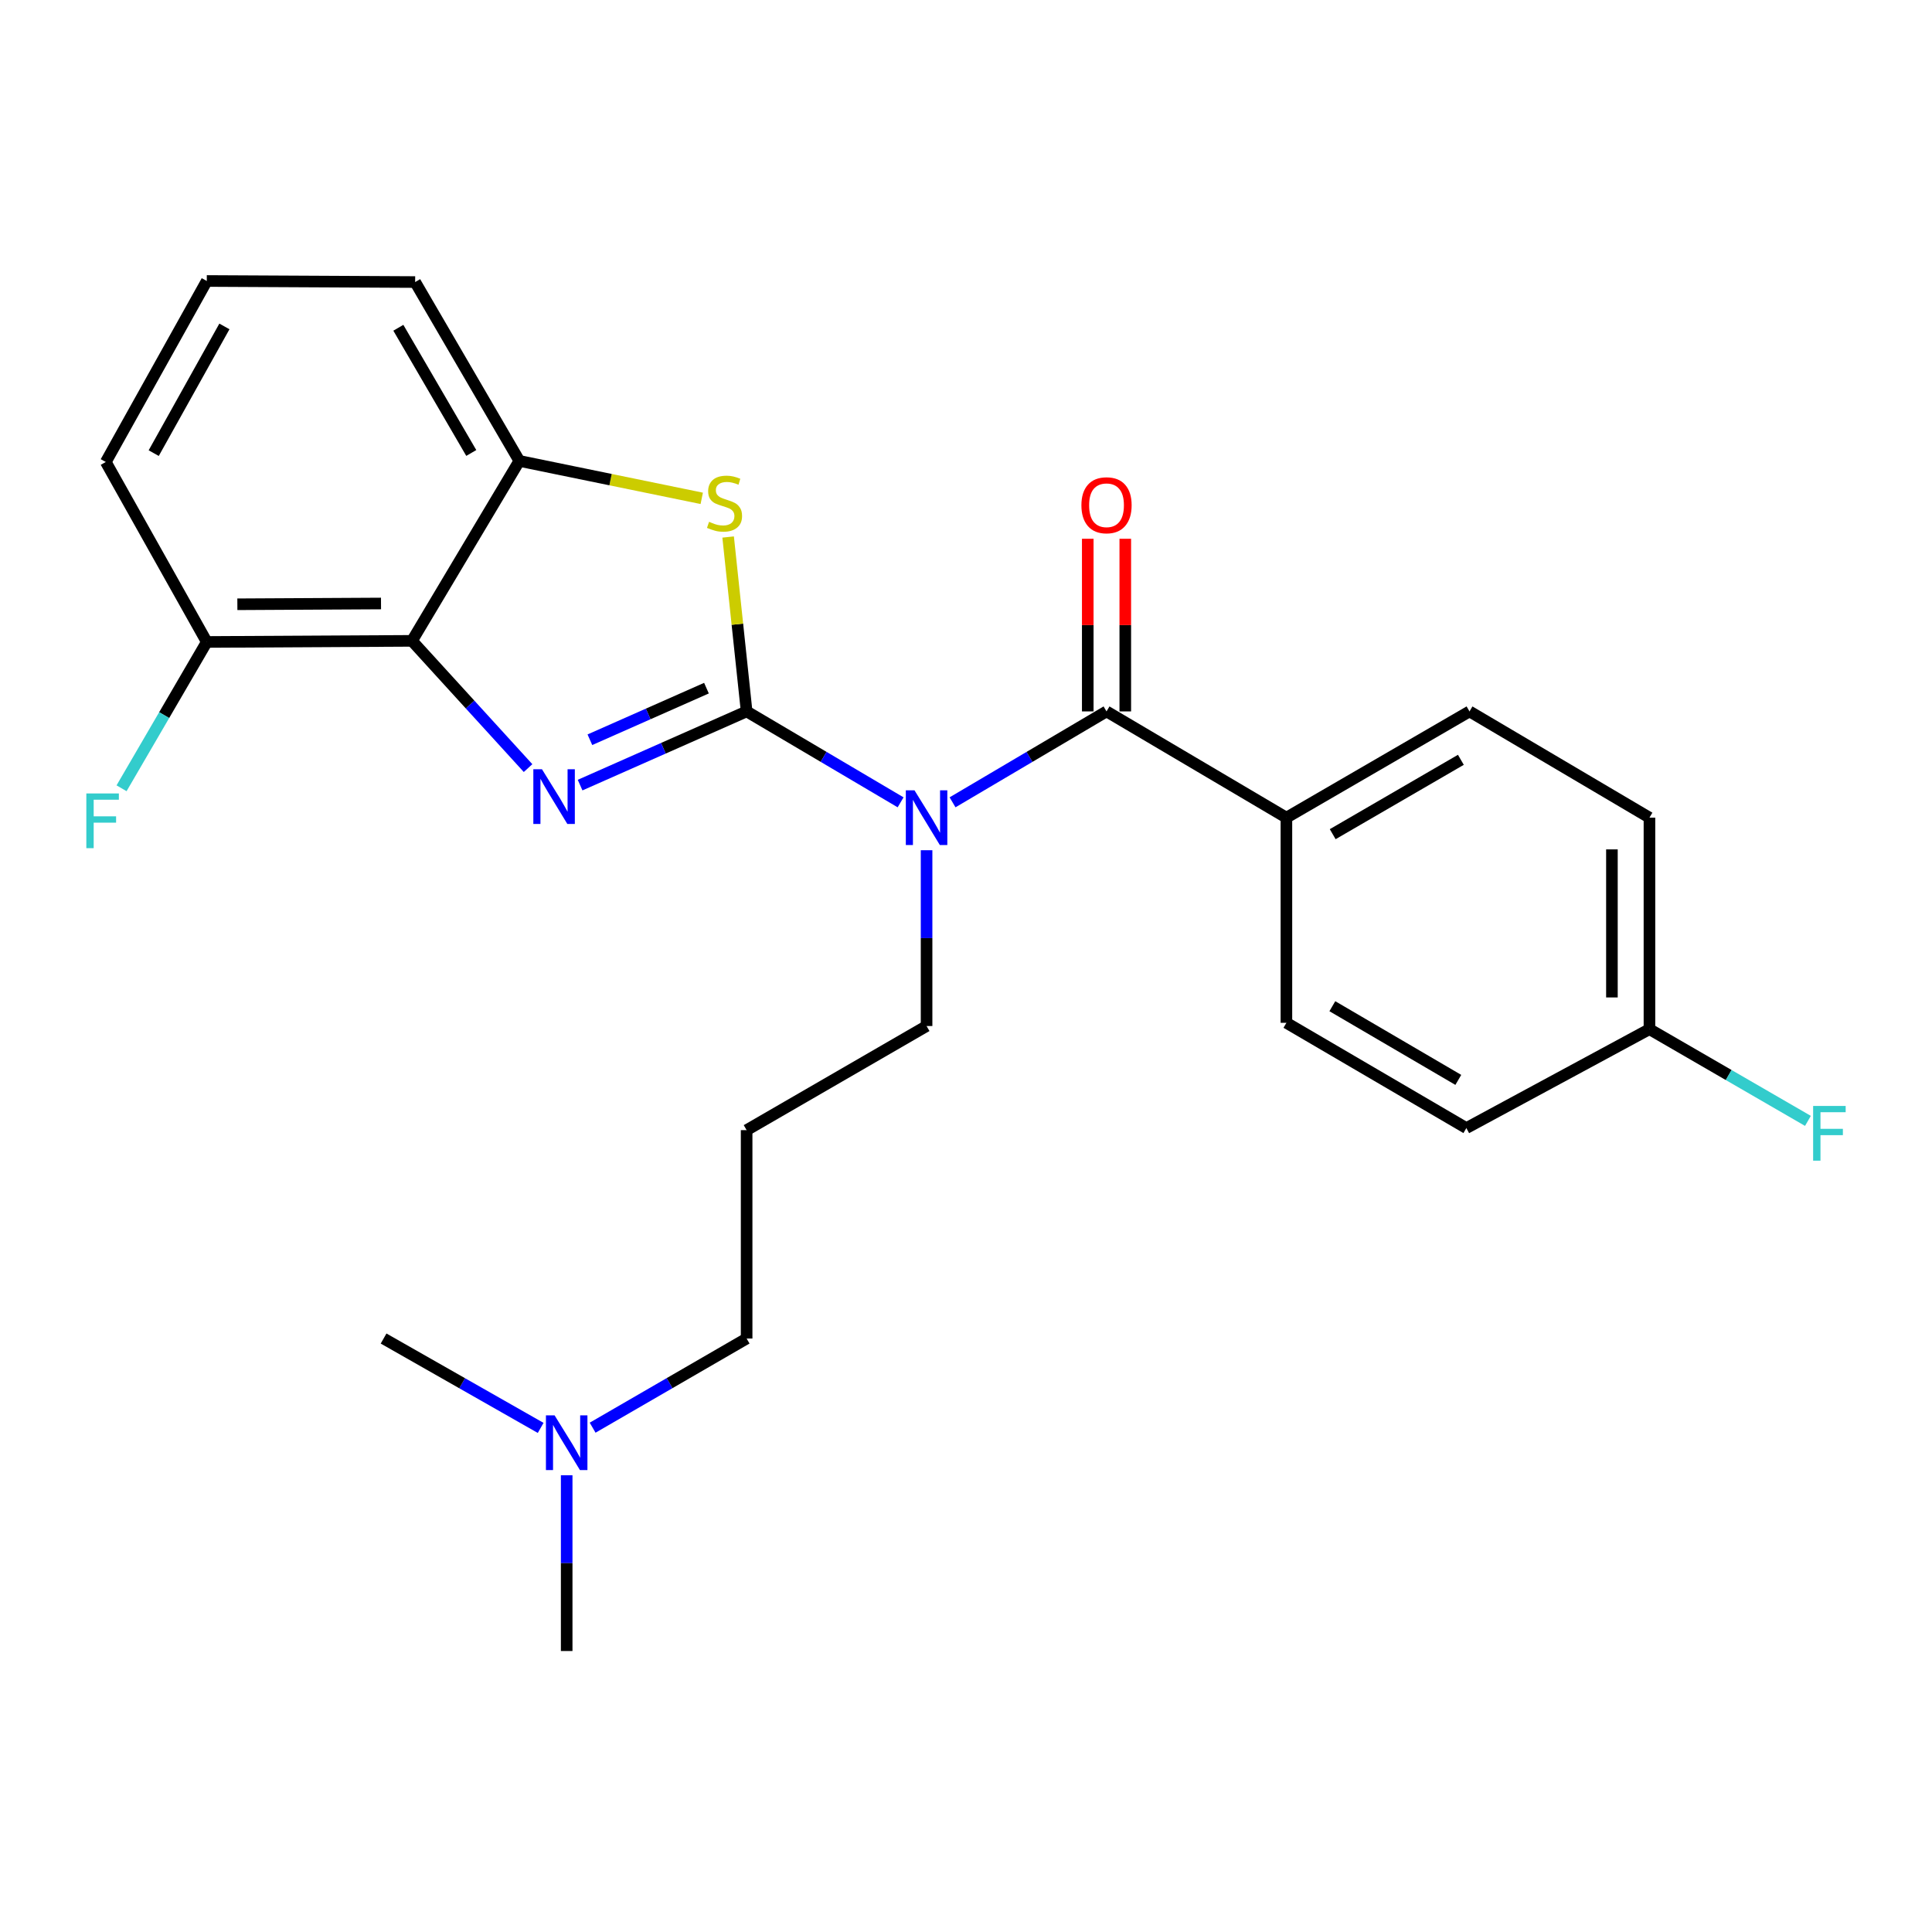 <?xml version='1.0' encoding='iso-8859-1'?>
<svg version='1.1' baseProfile='full'
              xmlns='http://www.w3.org/2000/svg'
                      xmlns:rdkit='http://www.rdkit.org/xml'
                      xmlns:xlink='http://www.w3.org/1999/xlink'
                  xml:space='preserve'
width='1000px' height='1000px' viewBox='0 0 1000 1000'>
<!-- END OF HEADER -->
<rect style='opacity:1.0;fill:#FFFFFF;stroke:none' width='1000' height='1000' x='0' y='0'> </rect>
<path class='bond-0' d='M 386.453,368.226 L 343.356,387.299' style='fill:none;fill-rule:evenodd;stroke:#000000;stroke-width:6px;stroke-linecap:butt;stroke-linejoin:miter;stroke-opacity:1' />
<path class='bond-0' d='M 343.356,387.299 L 300.259,406.372' style='fill:none;fill-rule:evenodd;stroke:#0000FF;stroke-width:6px;stroke-linecap:butt;stroke-linejoin:miter;stroke-opacity:1' />
<path class='bond-0' d='M 365.663,356.185 L 335.495,369.536' style='fill:none;fill-rule:evenodd;stroke:#000000;stroke-width:6px;stroke-linecap:butt;stroke-linejoin:miter;stroke-opacity:1' />
<path class='bond-0' d='M 335.495,369.536 L 305.327,382.887' style='fill:none;fill-rule:evenodd;stroke:#0000FF;stroke-width:6px;stroke-linecap:butt;stroke-linejoin:miter;stroke-opacity:1' />
<path class='bond-1' d='M 386.453,368.226 L 426.301,391.754' style='fill:none;fill-rule:evenodd;stroke:#000000;stroke-width:6px;stroke-linecap:butt;stroke-linejoin:miter;stroke-opacity:1' />
<path class='bond-1' d='M 426.301,391.754 L 466.149,415.281' style='fill:none;fill-rule:evenodd;stroke:#0000FF;stroke-width:6px;stroke-linecap:butt;stroke-linejoin:miter;stroke-opacity:1' />
<path class='bond-2' d='M 386.453,368.226 L 381.666,323.092' style='fill:none;fill-rule:evenodd;stroke:#000000;stroke-width:6px;stroke-linecap:butt;stroke-linejoin:miter;stroke-opacity:1' />
<path class='bond-2' d='M 381.666,323.092 L 376.88,277.958' style='fill:none;fill-rule:evenodd;stroke:#CCCC00;stroke-width:6px;stroke-linecap:butt;stroke-linejoin:miter;stroke-opacity:1' />
<path class='bond-3' d='M 273.326,397.566 L 243.289,364.637' style='fill:none;fill-rule:evenodd;stroke:#0000FF;stroke-width:6px;stroke-linecap:butt;stroke-linejoin:miter;stroke-opacity:1' />
<path class='bond-3' d='M 243.289,364.637 L 213.251,331.708' style='fill:none;fill-rule:evenodd;stroke:#000000;stroke-width:6px;stroke-linecap:butt;stroke-linejoin:miter;stroke-opacity:1' />
<path class='bond-4' d='M 493.038,415.281 L 532.886,391.754' style='fill:none;fill-rule:evenodd;stroke:#0000FF;stroke-width:6px;stroke-linecap:butt;stroke-linejoin:miter;stroke-opacity:1' />
<path class='bond-4' d='M 532.886,391.754 L 572.734,368.226' style='fill:none;fill-rule:evenodd;stroke:#000000;stroke-width:6px;stroke-linecap:butt;stroke-linejoin:miter;stroke-opacity:1' />
<path class='bond-11' d='M 479.593,440.075 L 479.593,485.572' style='fill:none;fill-rule:evenodd;stroke:#0000FF;stroke-width:6px;stroke-linecap:butt;stroke-linejoin:miter;stroke-opacity:1' />
<path class='bond-11' d='M 479.593,485.572 L 479.593,531.068' style='fill:none;fill-rule:evenodd;stroke:#000000;stroke-width:6px;stroke-linecap:butt;stroke-linejoin:miter;stroke-opacity:1' />
<path class='bond-5' d='M 363.224,257.946 L 316.014,248.257' style='fill:none;fill-rule:evenodd;stroke:#CCCC00;stroke-width:6px;stroke-linecap:butt;stroke-linejoin:miter;stroke-opacity:1' />
<path class='bond-5' d='M 316.014,248.257 L 268.805,238.568' style='fill:none;fill-rule:evenodd;stroke:#000000;stroke-width:6px;stroke-linecap:butt;stroke-linejoin:miter;stroke-opacity:1' />
<path class='bond-7' d='M 213.251,331.708 L 107.032,332.28' style='fill:none;fill-rule:evenodd;stroke:#000000;stroke-width:6px;stroke-linecap:butt;stroke-linejoin:miter;stroke-opacity:1' />
<path class='bond-7' d='M 197.214,312.37 L 122.86,312.77' style='fill:none;fill-rule:evenodd;stroke:#000000;stroke-width:6px;stroke-linecap:butt;stroke-linejoin:miter;stroke-opacity:1' />
<path class='bond-25' d='M 213.251,331.708 L 268.805,238.568' style='fill:none;fill-rule:evenodd;stroke:#000000;stroke-width:6px;stroke-linecap:butt;stroke-linejoin:miter;stroke-opacity:1' />
<path class='bond-6' d='M 572.734,368.226 L 665.842,423.219' style='fill:none;fill-rule:evenodd;stroke:#000000;stroke-width:6px;stroke-linecap:butt;stroke-linejoin:miter;stroke-opacity:1' />
<path class='bond-8' d='M 582.446,368.226 L 582.446,323.545' style='fill:none;fill-rule:evenodd;stroke:#000000;stroke-width:6px;stroke-linecap:butt;stroke-linejoin:miter;stroke-opacity:1' />
<path class='bond-8' d='M 582.446,323.545 L 582.446,278.865' style='fill:none;fill-rule:evenodd;stroke:#FF0000;stroke-width:6px;stroke-linecap:butt;stroke-linejoin:miter;stroke-opacity:1' />
<path class='bond-8' d='M 563.022,368.226 L 563.022,323.545' style='fill:none;fill-rule:evenodd;stroke:#000000;stroke-width:6px;stroke-linecap:butt;stroke-linejoin:miter;stroke-opacity:1' />
<path class='bond-8' d='M 563.022,323.545 L 563.022,278.865' style='fill:none;fill-rule:evenodd;stroke:#FF0000;stroke-width:6px;stroke-linecap:butt;stroke-linejoin:miter;stroke-opacity:1' />
<path class='bond-19' d='M 268.805,238.568 L 214.881,145.988' style='fill:none;fill-rule:evenodd;stroke:#000000;stroke-width:6px;stroke-linecap:butt;stroke-linejoin:miter;stroke-opacity:1' />
<path class='bond-19' d='M 243.932,234.458 L 206.185,169.652' style='fill:none;fill-rule:evenodd;stroke:#000000;stroke-width:6px;stroke-linecap:butt;stroke-linejoin:miter;stroke-opacity:1' />
<path class='bond-9' d='M 665.842,423.219 L 760.612,368.226' style='fill:none;fill-rule:evenodd;stroke:#000000;stroke-width:6px;stroke-linecap:butt;stroke-linejoin:miter;stroke-opacity:1' />
<path class='bond-9' d='M 689.807,431.771 L 756.146,393.276' style='fill:none;fill-rule:evenodd;stroke:#000000;stroke-width:6px;stroke-linecap:butt;stroke-linejoin:miter;stroke-opacity:1' />
<path class='bond-10' d='M 665.842,423.219 L 665.842,529.407' style='fill:none;fill-rule:evenodd;stroke:#000000;stroke-width:6px;stroke-linecap:butt;stroke-linejoin:miter;stroke-opacity:1' />
<path class='bond-15' d='M 107.032,332.28 L 84.974,370.145' style='fill:none;fill-rule:evenodd;stroke:#000000;stroke-width:6px;stroke-linecap:butt;stroke-linejoin:miter;stroke-opacity:1' />
<path class='bond-15' d='M 84.974,370.145 L 62.916,408.011' style='fill:none;fill-rule:evenodd;stroke:#33CCCC;stroke-width:6px;stroke-linecap:butt;stroke-linejoin:miter;stroke-opacity:1' />
<path class='bond-22' d='M 107.032,332.28 L 54.758,239.129' style='fill:none;fill-rule:evenodd;stroke:#000000;stroke-width:6px;stroke-linecap:butt;stroke-linejoin:miter;stroke-opacity:1' />
<path class='bond-16' d='M 760.612,368.226 L 853.753,423.219' style='fill:none;fill-rule:evenodd;stroke:#000000;stroke-width:6px;stroke-linecap:butt;stroke-linejoin:miter;stroke-opacity:1' />
<path class='bond-17' d='M 665.842,529.407 L 758.983,583.892' style='fill:none;fill-rule:evenodd;stroke:#000000;stroke-width:6px;stroke-linecap:butt;stroke-linejoin:miter;stroke-opacity:1' />
<path class='bond-17' d='M 689.621,520.813 L 754.82,558.953' style='fill:none;fill-rule:evenodd;stroke:#000000;stroke-width:6px;stroke-linecap:butt;stroke-linejoin:miter;stroke-opacity:1' />
<path class='bond-12' d='M 479.593,531.068 L 386.453,584.961' style='fill:none;fill-rule:evenodd;stroke:#000000;stroke-width:6px;stroke-linecap:butt;stroke-linejoin:miter;stroke-opacity:1' />
<path class='bond-20' d='M 386.453,584.961 L 386.453,692.821' style='fill:none;fill-rule:evenodd;stroke:#000000;stroke-width:6px;stroke-linecap:butt;stroke-linejoin:miter;stroke-opacity:1' />
<path class='bond-13' d='M 853.753,532.698 L 758.983,583.892' style='fill:none;fill-rule:evenodd;stroke:#000000;stroke-width:6px;stroke-linecap:butt;stroke-linejoin:miter;stroke-opacity:1' />
<path class='bond-18' d='M 853.753,532.698 L 894.768,556.434' style='fill:none;fill-rule:evenodd;stroke:#000000;stroke-width:6px;stroke-linecap:butt;stroke-linejoin:miter;stroke-opacity:1' />
<path class='bond-18' d='M 894.768,556.434 L 935.783,580.171' style='fill:none;fill-rule:evenodd;stroke:#33CCCC;stroke-width:6px;stroke-linecap:butt;stroke-linejoin:miter;stroke-opacity:1' />
<path class='bond-27' d='M 853.753,532.698 L 853.753,423.219' style='fill:none;fill-rule:evenodd;stroke:#000000;stroke-width:6px;stroke-linecap:butt;stroke-linejoin:miter;stroke-opacity:1' />
<path class='bond-27' d='M 834.328,516.276 L 834.328,439.641' style='fill:none;fill-rule:evenodd;stroke:#000000;stroke-width:6px;stroke-linecap:butt;stroke-linejoin:miter;stroke-opacity:1' />
<path class='bond-14' d='M 306.743,738.969 L 346.598,715.895' style='fill:none;fill-rule:evenodd;stroke:#0000FF;stroke-width:6px;stroke-linecap:butt;stroke-linejoin:miter;stroke-opacity:1' />
<path class='bond-14' d='M 346.598,715.895 L 386.453,692.821' style='fill:none;fill-rule:evenodd;stroke:#000000;stroke-width:6px;stroke-linecap:butt;stroke-linejoin:miter;stroke-opacity:1' />
<path class='bond-23' d='M 279.847,739.083 L 239.195,715.952' style='fill:none;fill-rule:evenodd;stroke:#0000FF;stroke-width:6px;stroke-linecap:butt;stroke-linejoin:miter;stroke-opacity:1' />
<path class='bond-23' d='M 239.195,715.952 L 198.543,692.821' style='fill:none;fill-rule:evenodd;stroke:#000000;stroke-width:6px;stroke-linecap:butt;stroke-linejoin:miter;stroke-opacity:1' />
<path class='bond-24' d='M 293.313,763.601 L 293.313,809.081' style='fill:none;fill-rule:evenodd;stroke:#0000FF;stroke-width:6px;stroke-linecap:butt;stroke-linejoin:miter;stroke-opacity:1' />
<path class='bond-24' d='M 293.313,809.081 L 293.313,854.562' style='fill:none;fill-rule:evenodd;stroke:#000000;stroke-width:6px;stroke-linecap:butt;stroke-linejoin:miter;stroke-opacity:1' />
<path class='bond-21' d='M 214.881,145.988 L 107.032,145.438' style='fill:none;fill-rule:evenodd;stroke:#000000;stroke-width:6px;stroke-linecap:butt;stroke-linejoin:miter;stroke-opacity:1' />
<path class='bond-26' d='M 107.032,145.438 L 54.758,239.129' style='fill:none;fill-rule:evenodd;stroke:#000000;stroke-width:6px;stroke-linecap:butt;stroke-linejoin:miter;stroke-opacity:1' />
<path class='bond-26' d='M 116.153,168.956 L 79.562,234.54' style='fill:none;fill-rule:evenodd;stroke:#000000;stroke-width:6px;stroke-linecap:butt;stroke-linejoin:miter;stroke-opacity:1' />
<path  class='atom-1' d='M 280.535 398.171
L 289.815 413.171
Q 290.735 414.651, 292.215 417.331
Q 293.695 420.011, 293.775 420.171
L 293.775 398.171
L 297.535 398.171
L 297.535 426.491
L 293.655 426.491
L 283.695 410.091
Q 282.535 408.171, 281.295 405.971
Q 280.095 403.771, 279.735 403.091
L 279.735 426.491
L 276.055 426.491
L 276.055 398.171
L 280.535 398.171
' fill='#0000FF'/>
<path  class='atom-2' d='M 473.333 409.059
L 482.613 424.059
Q 483.533 425.539, 485.013 428.219
Q 486.493 430.899, 486.573 431.059
L 486.573 409.059
L 490.333 409.059
L 490.333 437.379
L 486.453 437.379
L 476.493 420.979
Q 475.333 419.059, 474.093 416.859
Q 472.893 414.659, 472.533 413.979
L 472.533 437.379
L 468.853 437.379
L 468.853 409.059
L 473.333 409.059
' fill='#0000FF'/>
<path  class='atom-3' d='M 367.014 270.086
Q 367.334 270.206, 368.654 270.766
Q 369.974 271.326, 371.414 271.686
Q 372.894 272.006, 374.334 272.006
Q 377.014 272.006, 378.574 270.726
Q 380.134 269.406, 380.134 267.126
Q 380.134 265.566, 379.334 264.606
Q 378.574 263.646, 377.374 263.126
Q 376.174 262.606, 374.174 262.006
Q 371.654 261.246, 370.134 260.526
Q 368.654 259.806, 367.574 258.286
Q 366.534 256.766, 366.534 254.206
Q 366.534 250.646, 368.934 248.446
Q 371.374 246.246, 376.174 246.246
Q 379.454 246.246, 383.174 247.806
L 382.254 250.886
Q 378.854 249.486, 376.294 249.486
Q 373.534 249.486, 372.014 250.646
Q 370.494 251.766, 370.534 253.726
Q 370.534 255.246, 371.294 256.166
Q 372.094 257.086, 373.214 257.606
Q 374.374 258.126, 376.294 258.726
Q 378.854 259.526, 380.374 260.326
Q 381.894 261.126, 382.974 262.766
Q 384.094 264.366, 384.094 267.126
Q 384.094 271.046, 381.454 273.166
Q 378.854 275.246, 374.494 275.246
Q 371.974 275.246, 370.054 274.686
Q 368.174 274.166, 365.934 273.246
L 367.014 270.086
' fill='#CCCC00'/>
<path  class='atom-9' d='M 559.734 261.515
Q 559.734 254.715, 563.094 250.915
Q 566.454 247.115, 572.734 247.115
Q 579.014 247.115, 582.374 250.915
Q 585.734 254.715, 585.734 261.515
Q 585.734 268.395, 582.334 272.315
Q 578.934 276.195, 572.734 276.195
Q 566.494 276.195, 563.094 272.315
Q 559.734 268.435, 559.734 261.515
M 572.734 272.995
Q 577.054 272.995, 579.374 270.115
Q 581.734 267.195, 581.734 261.515
Q 581.734 255.955, 579.374 253.155
Q 577.054 250.315, 572.734 250.315
Q 568.414 250.315, 566.054 253.115
Q 563.734 255.915, 563.734 261.515
Q 563.734 267.235, 566.054 270.115
Q 568.414 272.995, 572.734 272.995
' fill='#FF0000'/>
<path  class='atom-15' d='M 287.053 732.585
L 296.333 747.585
Q 297.253 749.065, 298.733 751.745
Q 300.213 754.425, 300.293 754.585
L 300.293 732.585
L 304.053 732.585
L 304.053 760.905
L 300.173 760.905
L 290.213 744.505
Q 289.053 742.585, 287.813 740.385
Q 286.613 738.185, 286.253 737.505
L 286.253 760.905
L 282.573 760.905
L 282.573 732.585
L 287.053 732.585
' fill='#0000FF'/>
<path  class='atom-16' d='M 44.687 410.689
L 61.527 410.689
L 61.527 413.929
L 48.487 413.929
L 48.487 422.529
L 60.087 422.529
L 60.087 425.809
L 48.487 425.809
L 48.487 439.009
L 44.687 439.009
L 44.687 410.689
' fill='#33CCCC'/>
<path  class='atom-19' d='M 938.473 572.441
L 955.313 572.441
L 955.313 575.681
L 942.273 575.681
L 942.273 584.281
L 953.873 584.281
L 953.873 587.561
L 942.273 587.561
L 942.273 600.761
L 938.473 600.761
L 938.473 572.441
' fill='#33CCCC'/>
</svg>
